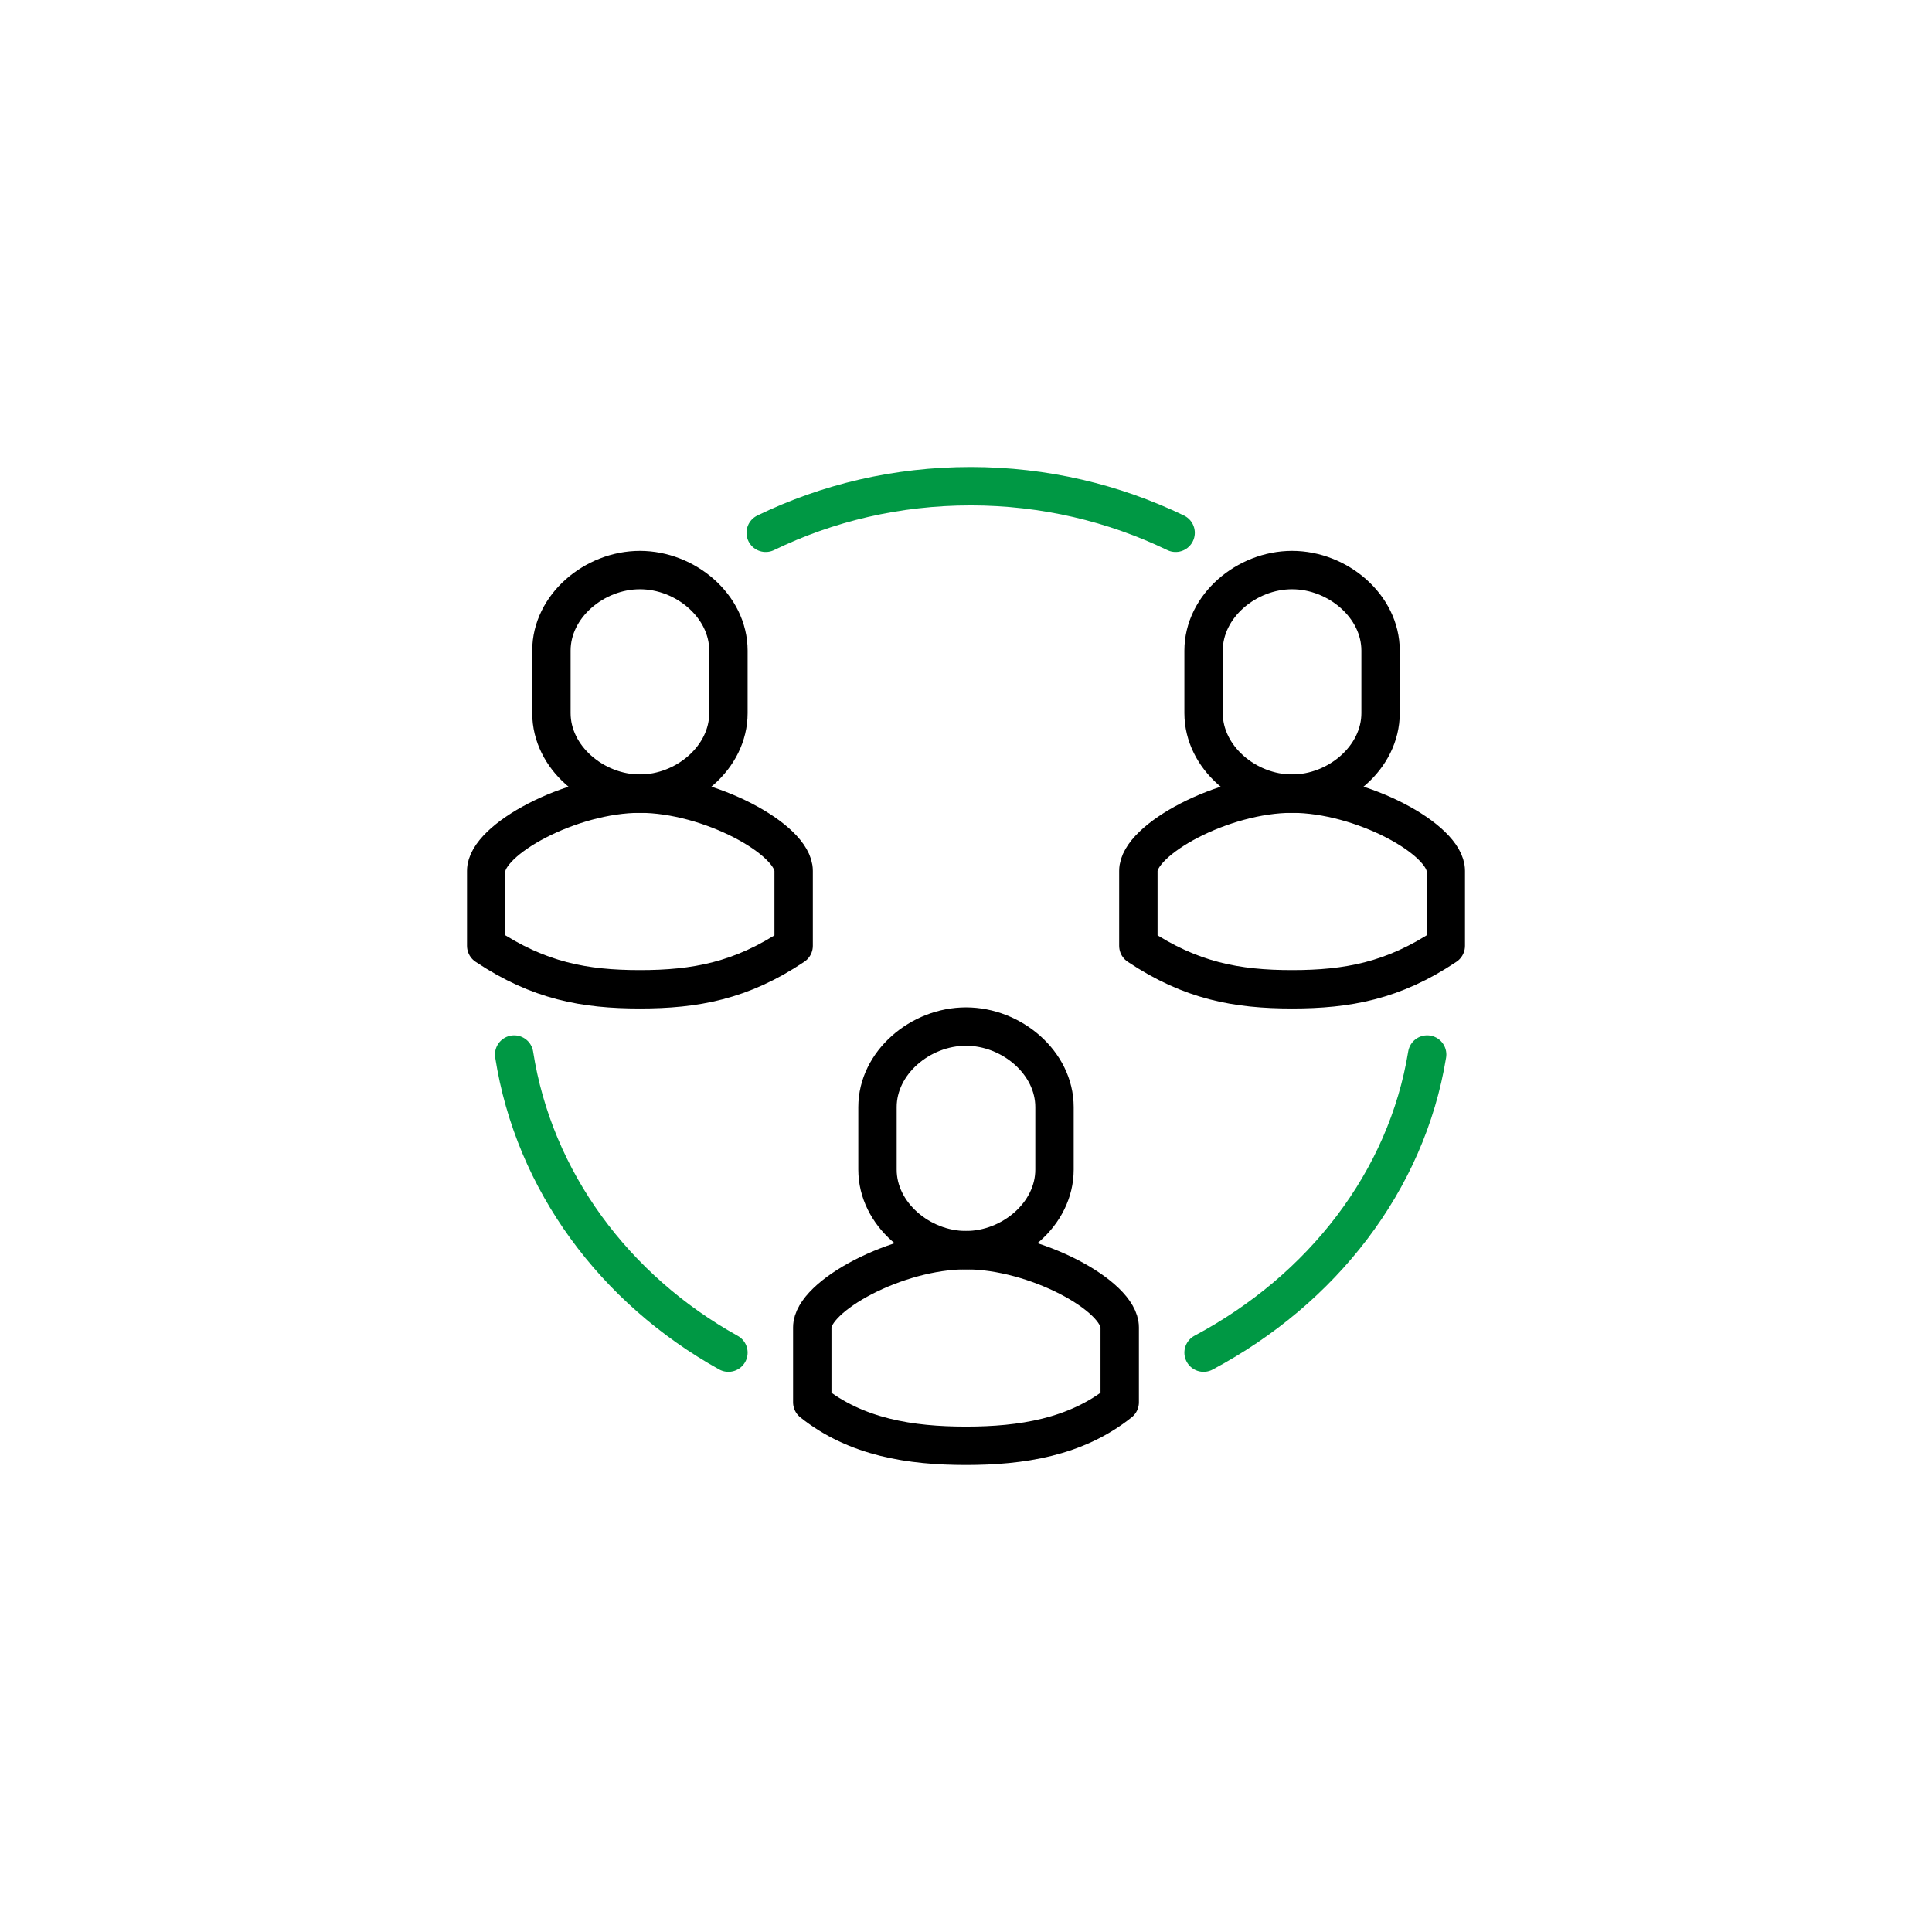 <svg width="151" height="151" viewBox="0 0 151 151" fill="none" xmlns="http://www.w3.org/2000/svg">
<path d="M94.068 105.719C103.322 100.787 109.931 92.324 111.544 82.418" stroke="#009844" stroke-width="3" stroke-linecap="round" stroke-linejoin="round"/>
<path d="M56.932 105.719C48.065 100.787 41.73 92.324 40.185 82.418" stroke="#009844" stroke-width="3" stroke-linecap="round" stroke-linejoin="round"/>
<path d="M91.884 41.641C87.076 39.32 81.634 38 75.864 38C70.094 38 64.675 39.3 59.845 41.641" stroke="#009844" stroke-width="3" stroke-linecap="round" stroke-linejoin="round"/>
<path d="M100.985 62.028C95.572 62.028 88.971 65.622 88.971 68.062V73.921C93.086 76.666 96.672 77.32 100.985 77.32C105.298 77.32 108.907 76.666 113 73.921V68.062C113 65.601 106.398 62.028 100.985 62.028Z" stroke="black" stroke-width="3" stroke-linecap="round" stroke-linejoin="round"/>
<path d="M100.986 44.554C97.416 44.554 94.068 47.377 94.068 50.849V55.734C94.068 59.206 97.416 62.029 100.986 62.029C104.555 62.029 107.903 59.206 107.903 55.734V50.849C107.903 47.377 104.555 44.554 100.986 44.554Z" stroke="black" stroke-width="3" stroke-linecap="round" stroke-linejoin="round"/>
<path d="M75.5 97.709C70.087 97.709 63.485 101.303 63.485 103.743V109.602C66.918 112.347 71.187 113 75.5 113C79.813 113 84.082 112.347 87.514 109.602V103.743C87.514 101.281 80.913 97.709 75.5 97.709Z" stroke="black" stroke-width="3" stroke-linecap="round" stroke-linejoin="round"/>
<path d="M75.499 80.233C71.93 80.233 68.582 83.056 68.582 86.529V91.413C68.582 94.886 71.93 97.709 75.499 97.709C79.069 97.709 82.417 94.886 82.417 91.413V86.529C82.417 83.056 79.069 80.233 75.499 80.233Z" stroke="black" stroke-width="3" stroke-linecap="round" stroke-linejoin="round"/>
<path d="M50.015 62.028C44.601 62.028 38 65.622 38 68.062V73.921C42.115 76.666 45.702 77.32 50.015 77.32C54.328 77.32 57.936 76.666 62.029 73.921V68.062C62.029 65.601 55.428 62.028 50.015 62.028Z" stroke="black" stroke-width="3" stroke-linecap="round" stroke-linejoin="round"/>
<path d="M50.014 44.554C46.445 44.554 43.097 47.377 43.097 50.849V55.734C43.097 59.206 46.445 62.029 50.014 62.029C53.584 62.029 56.932 59.206 56.932 55.734V50.849C56.932 47.377 53.584 44.554 50.014 44.554Z" stroke="black" stroke-width="3" stroke-linecap="round" stroke-linejoin="round"/>
</svg>
